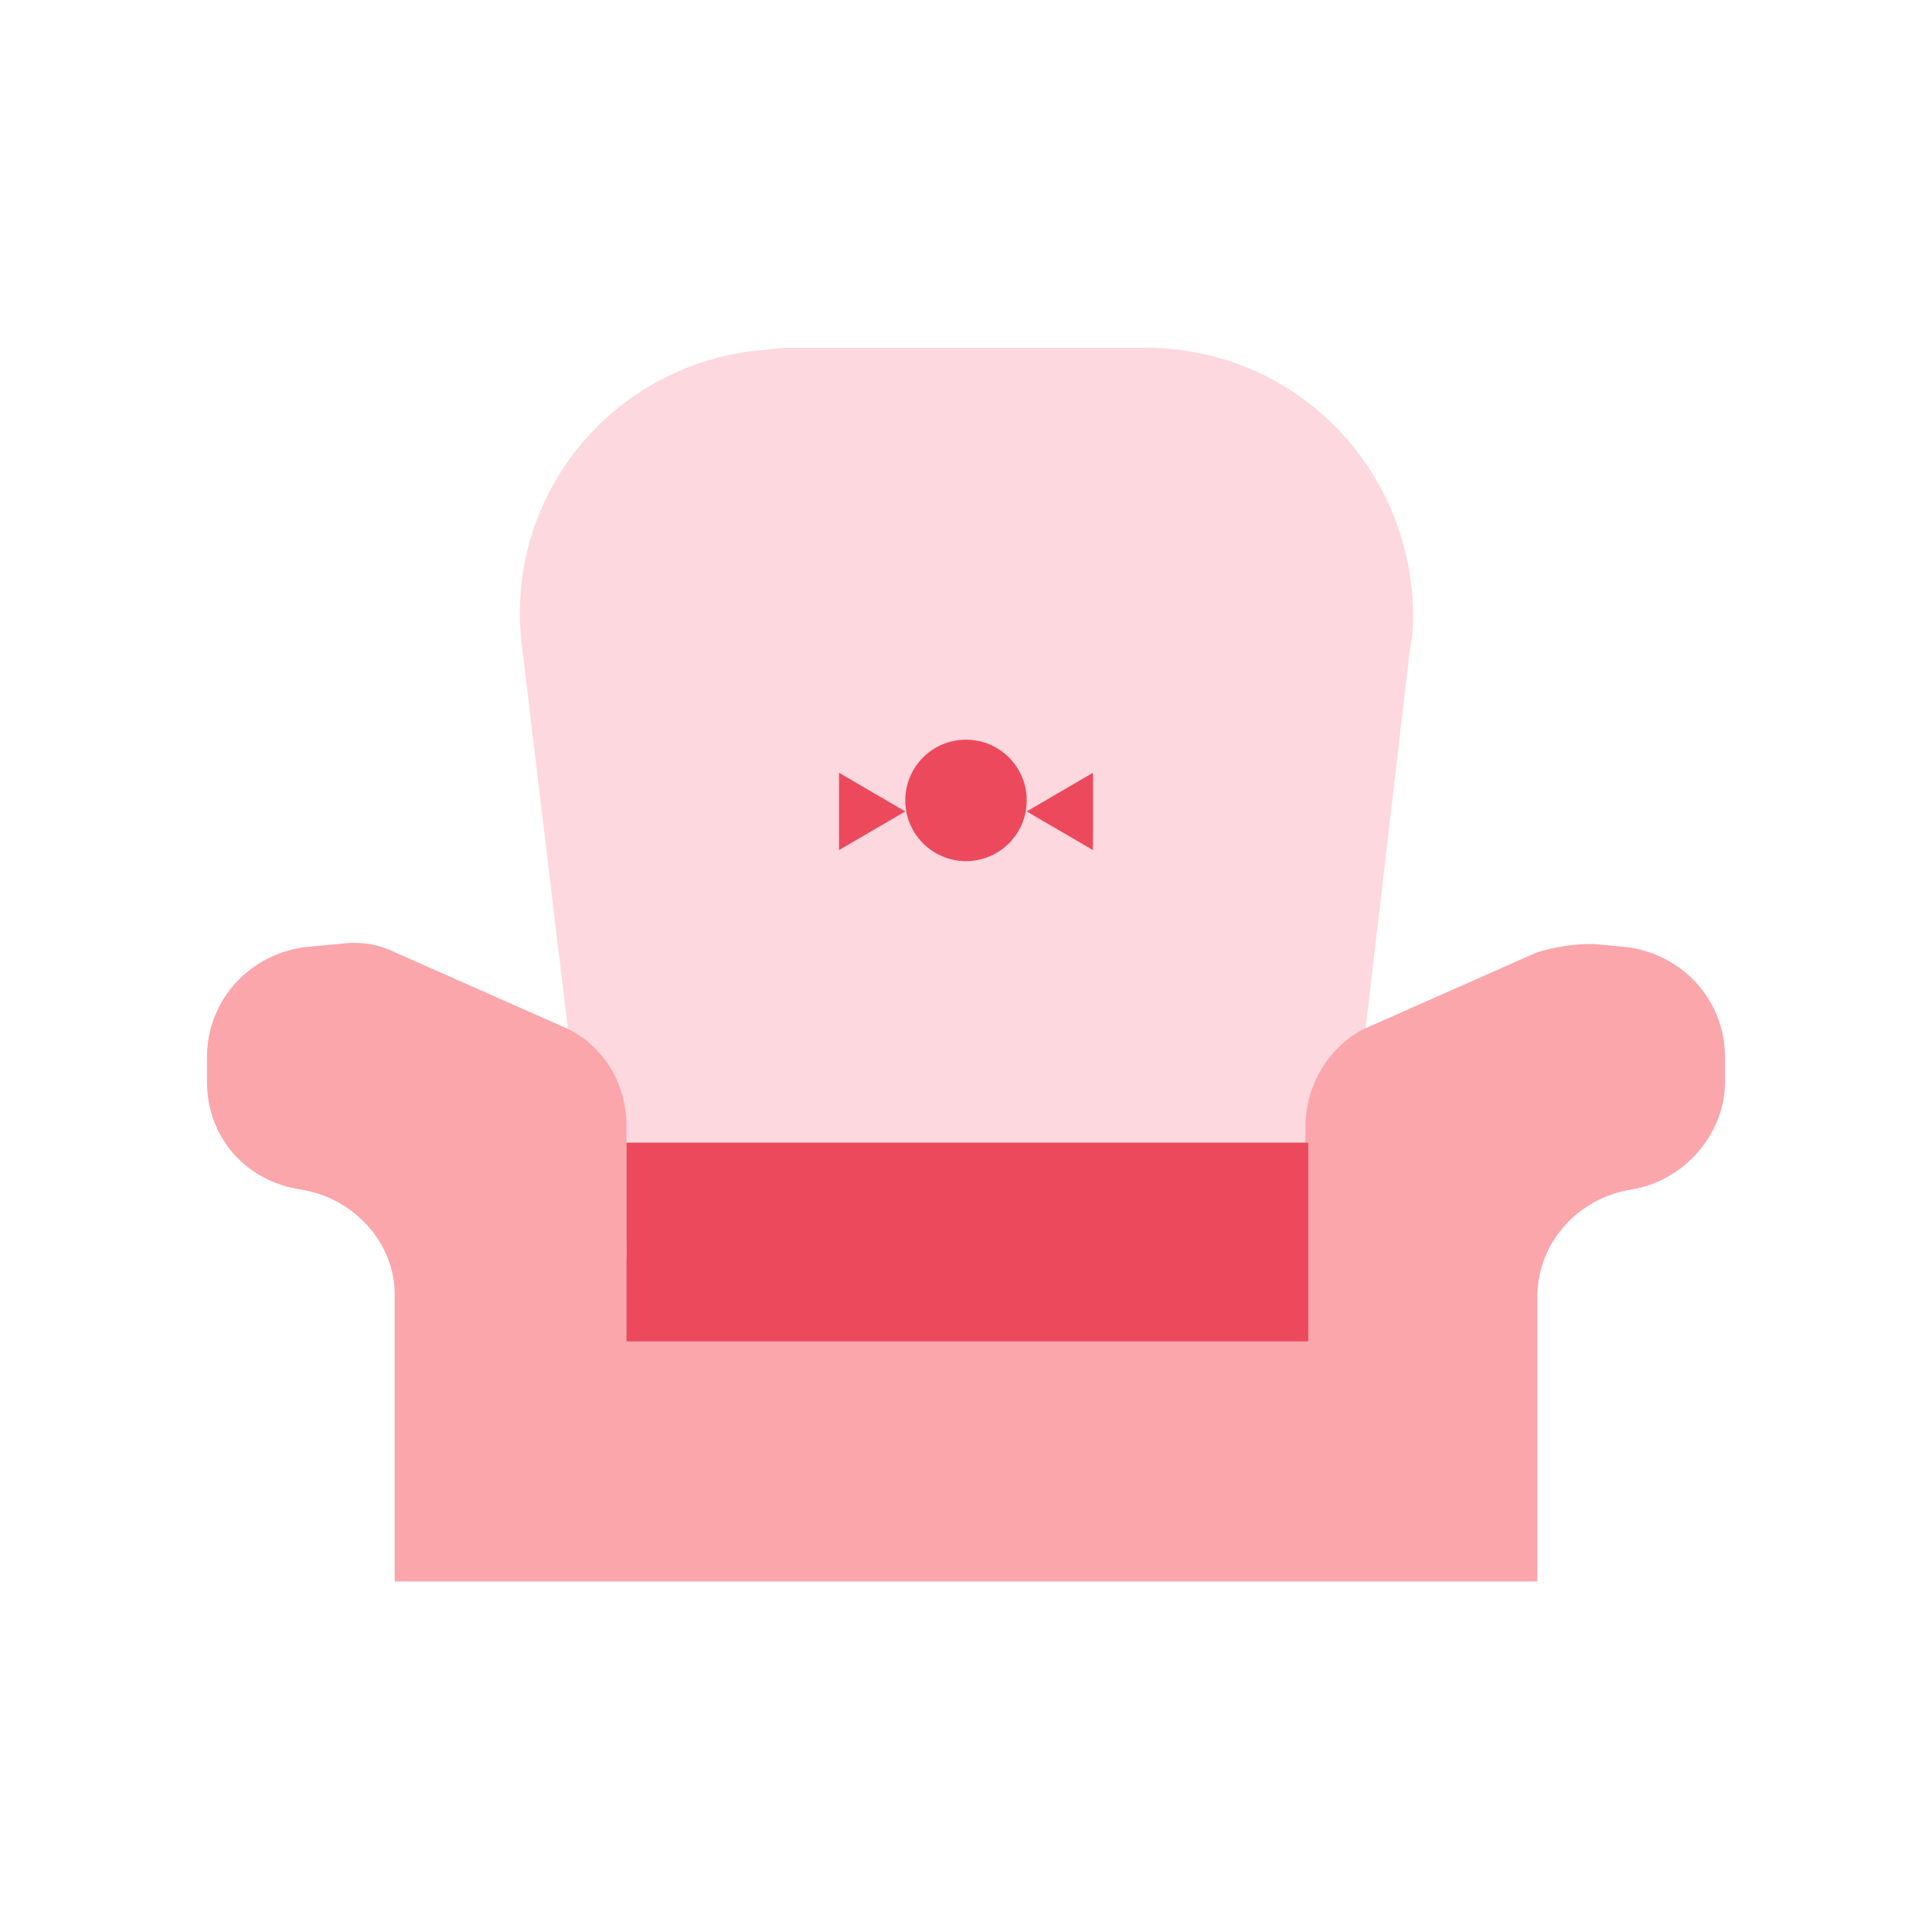 <?xml version="1.0" encoding="utf-8"?>
<!-- Generator: Adobe Illustrator 26.0.0, SVG Export Plug-In . SVG Version: 6.00 Build 0)  -->
<svg version="1.1" id="Layer_1" xmlns="http://www.w3.org/2000/svg" xmlns:xlink="http://www.w3.org/1999/xlink" x="0px" y="0px"
	 viewBox="0 0 70 70" style="enable-background:new 0 0 70 70;" xml:space="preserve">
<style type="text/css">
	.st0{fill:#FDD8DE;}
	.st1{fill:#FBA6AB;}
	.st2{fill:#EC495D;}
	.st3{fill:none;}
</style>
<g id="Layer_2_00000129908421851866684100000011359008108421404042_">
	<g id="Layer_1-2">
		<path class="st0" d="M21.5,45l-2.6-21.7c-0.6-5.3,3.2-10,8.5-10.6c0.4,0,0.7-0.1,1.1-0.1h13c5.3,0,9.6,4.2,9.7,9.6
			c0,0.4,0,0.8-0.1,1.2l-2.5,21.4"/>
		<path class="st1" d="M58.8,34.3l-1.1-0.1c-0.7,0-1.3,0.1-2,0.3l-6.1,2.7c-1.4,0.6-2.3,2.1-2.3,3.6v4.8H22.7v-4.8
			c0-1.6-0.9-3-2.3-3.6l-6.1-2.7c-0.6-0.3-1.3-0.4-2-0.3l-1.1,0.1c-2.1,0.2-3.7,1.9-3.7,4v0.9c0,2,1.4,3.6,3.4,3.9
			c1.9,0.3,3.4,1.9,3.4,3.8v10.4h41.4V47c0-2,1.5-3.6,3.4-3.9c1.9-0.3,3.4-2,3.4-3.9v-0.9C62.5,36.2,60.9,34.5,58.8,34.3z"/>
		<circle class="st2" cx="35" cy="29" r="2.2"/>
		<polyline class="st2" points="39.6,28 37.2,29.4 39.6,30.8 		"/>
		<polyline class="st2" points="30.4,30.8 32.8,29.4 30.4,28 		"/>
		<rect x="22.7" y="41.4" class="st2" width="24.7" height="7.2"/>
		<rect class="st3" width="70" height="70"/>
	</g>
</g>
</svg>
